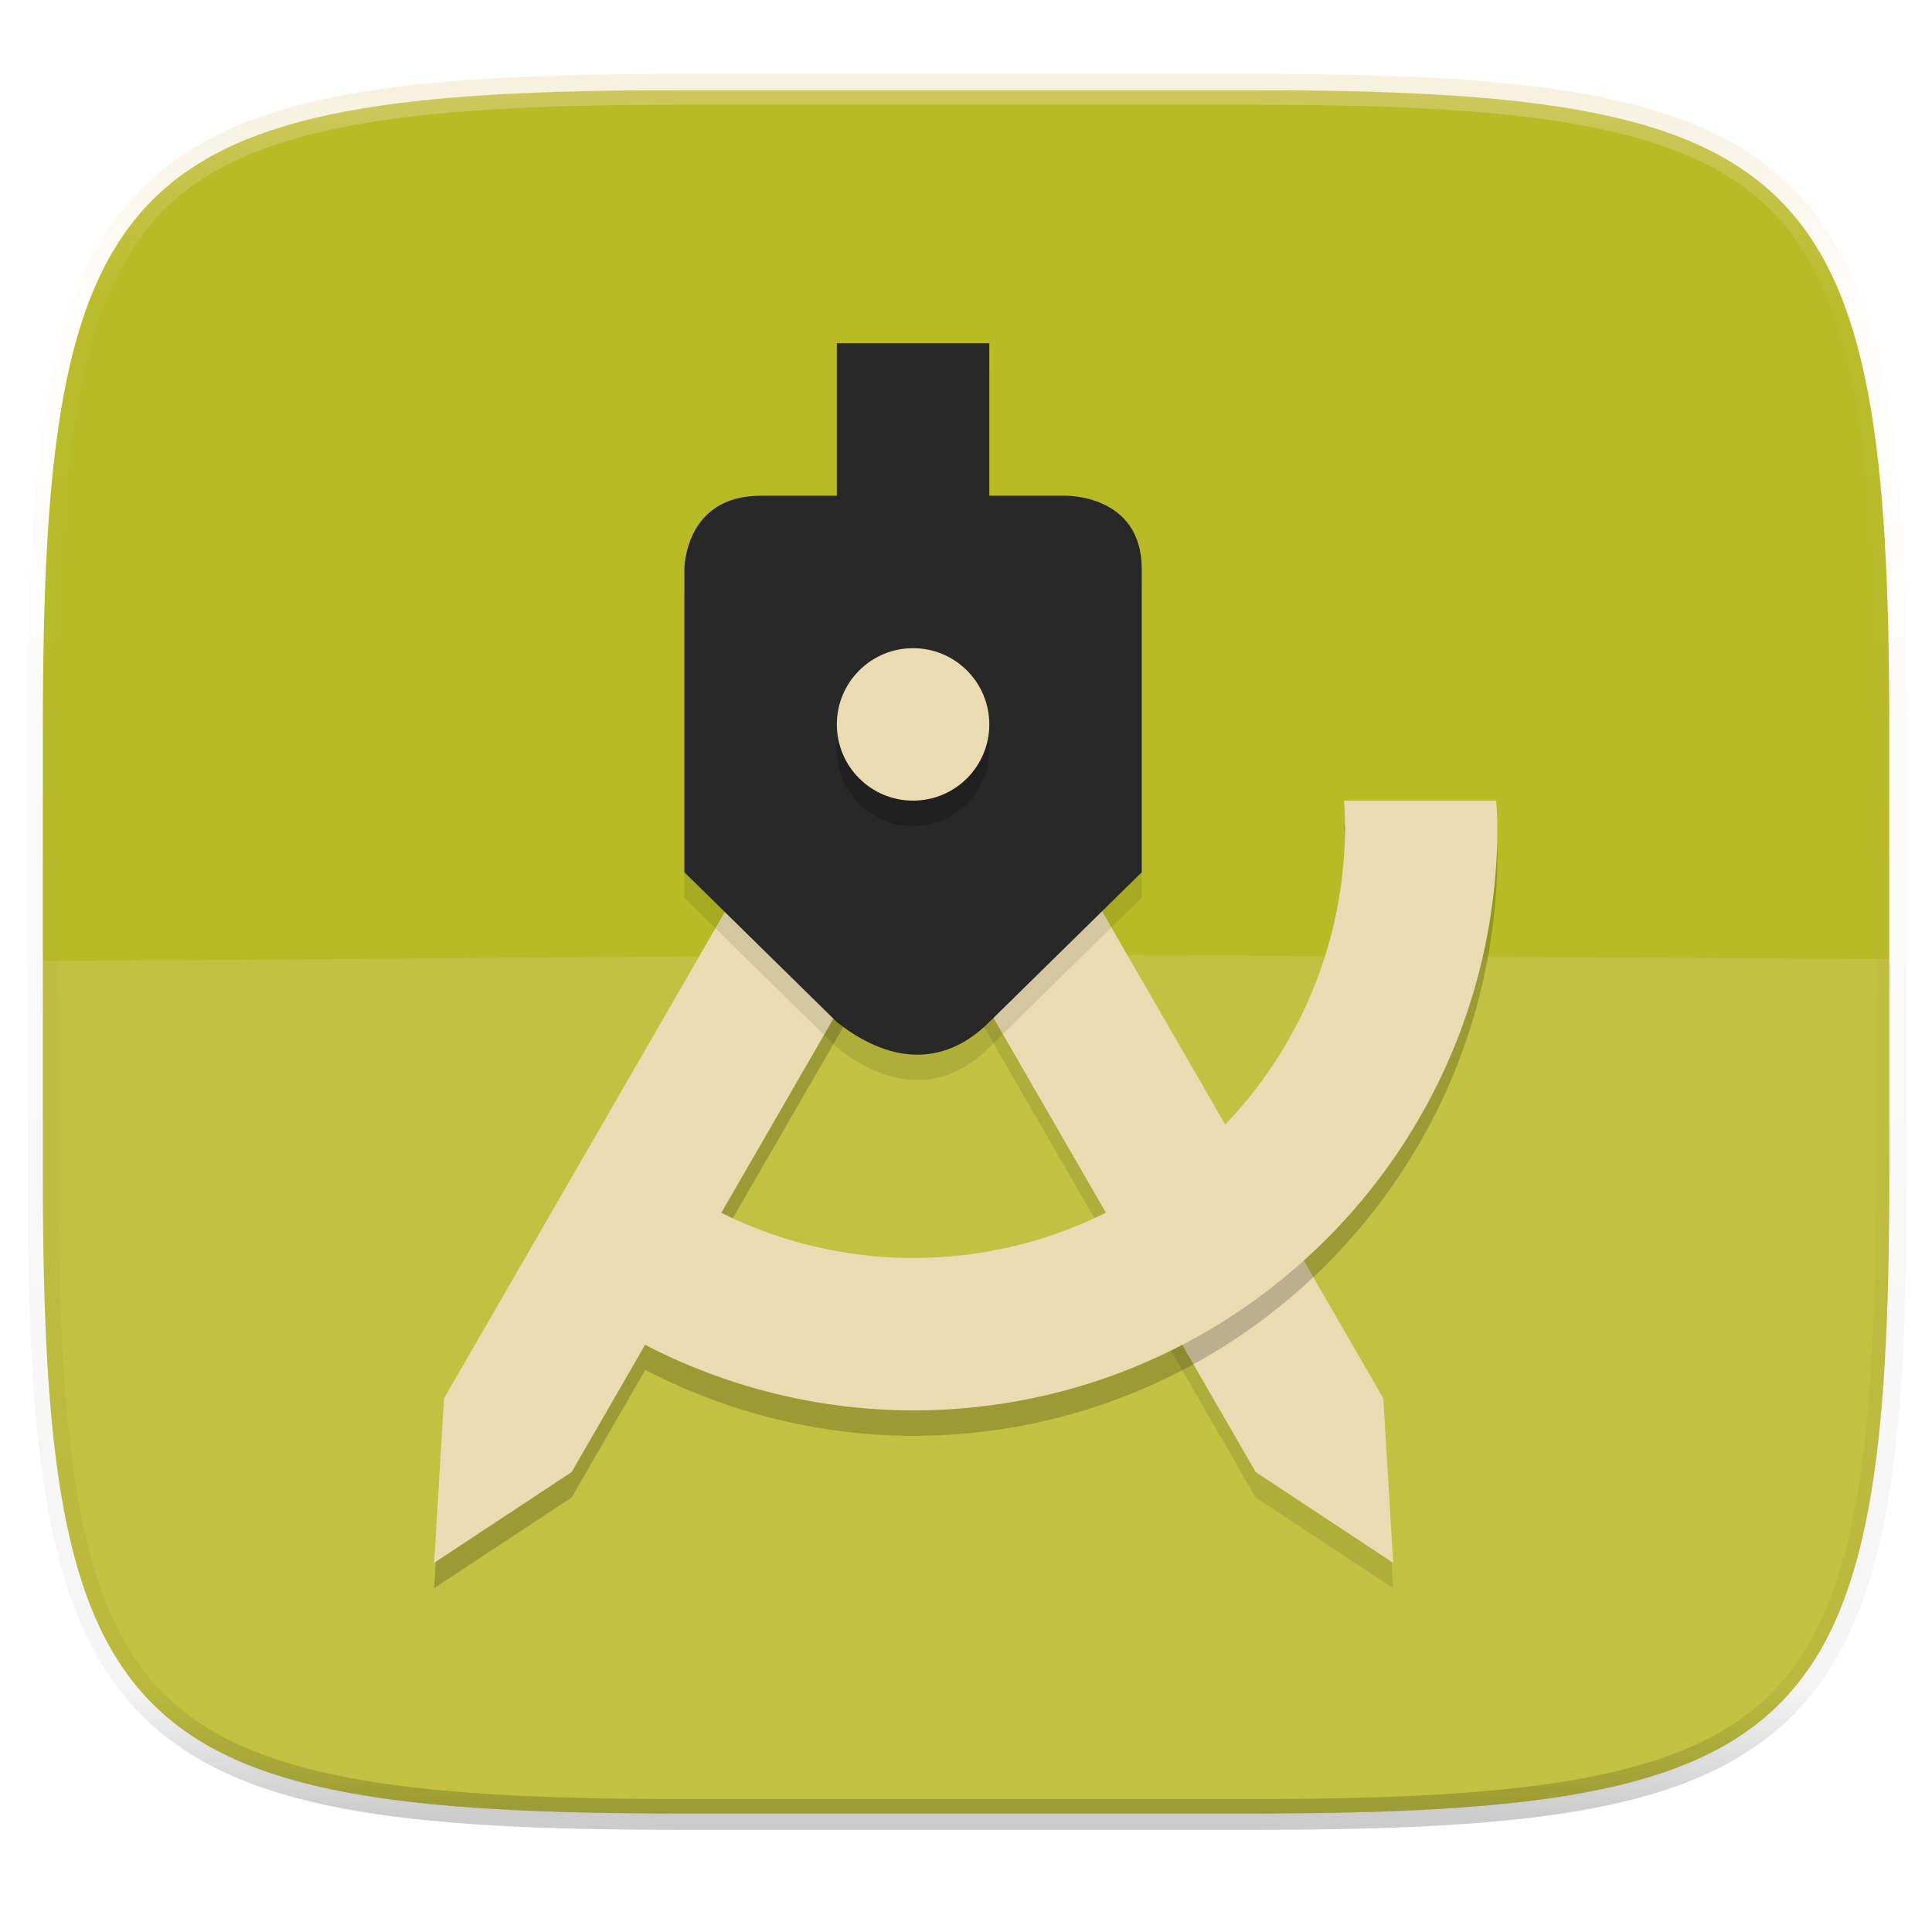 <svg xmlns="http://www.w3.org/2000/svg" width="256" height="256" viewBox="0 0 67.73 67.73">
    <defs>
        <linearGradient id="c" x1="296" x2="296" y1="-212" y2="236" gradientUnits="userSpaceOnUse">
            <stop offset="0" stop-color="#ebdbb2"/>
            <stop offset=".125" stop-color="#ebdbb2" stop-opacity=".098"/>
            <stop offset=".925" stop-opacity=".098"/>
            <stop offset="1" stop-opacity=".498"/>
        </linearGradient>
    </defs>
    <path d="M188.969 46C261.617 46 272 56.357 272 128.938v58.125c0 72.58-10.383 82.937-83.031 82.937H115.03C42.383 270 32 259.643 32 187.062v-58.125C32 56.358 42.383 46 115.031 46z" transform="matrix(.27 0 0 .27 -7.129 -8.706)" opacity=".02" filter="url(#a)"/>
    <path d="M188.969 44C261.617 44 272 54.357 272 126.938v58.124C272 257.644 261.617 268 188.969 268H115.03C42.383 268 32 257.643 32 185.062v-58.125C32 54.358 42.383 44 115.031 44z" transform="matrix(.27 0 0 .27 -7.129 -8.706)" opacity=".1" filter="url(#b)"/>
    <path d="M43.837 3.161c19.594 0 22.395 2.793 22.395 22.369v15.677c0 19.575-2.8 22.369-22.395 22.369H23.896c-19.594 0-22.394-2.794-22.394-22.37V25.53c0-19.576 2.8-22.369 22.394-22.369z" fill="#b8bb26"/>
    <path d="M66.232 33.62v7.587c0 19.575-2.8 22.369-22.395 22.369H23.896c-19.594 0-22.394-2.794-22.394-22.37V33.69c41.481-.27 24.168-.27 64.73-.068z" opacity=".2" fill="#ebdbb2"/>
    <path style="font-variation-settings:normal;inline-size:0" d="M214.063-216c-72.84 0-115.523 4.883-140.344 29.672C48.898-161.538 44-118.897 44-46.125v116.25c0 72.771 4.898 115.414 29.719 140.203C98.539 235.118 141.224 240 214.063 240h147.875c72.838 0 115.522-4.883 140.343-29.672C527.102 185.538 532 142.896 532 70.125v-116.25c0-72.772-4.898-115.414-29.719-140.203C477.461-211.118 434.776-216 361.937-216zm0 8h147.875c72.458 0 112.805 5.474 134.69 27.332C518.516-158.81 524-118.515 524-46.125v116.25c0 72.39-5.485 112.685-27.371 134.543C474.743 226.526 434.396 232 361.937 232H214.063c-72.458 0-112.805-5.474-134.69-27.332C57.484 182.81 52 142.515 52 70.125v-116.25c0-72.39 5.485-112.685 27.371-134.543C101.257-202.526 141.604-208 214.063-208z" transform="matrix(.135 0 0 .135 -4.971 31.75)" opacity=".4" fill="url(#c)"/>
    <g style="isolation:isolate" transform="matrix(.301 0 0 .301 -4.671 -4.671)">
        <path d="M129.431 99.595l-14.863 8.581 47.199 81.751L177.78 200.5l-1.15-19.155z" opacity=".1"/>
        <path fill="#ebdbb2" d="M129.431 96.636l-14.863 8.581 47.199 81.751 16.013 10.573-1.15-19.155z"/>
        <path d="M114.429 99.599l-47.196 81.747-1.156 19.154 16.021-10.577 8.577-14.854c9.606 4.981 20.285 7.656 31.187 7.676 37.589 0 68.061-30.472 68.061-68.061a66.487 66.487 0 0 0-.15-2.96h-17.709c.064.986.099 1.972.104 2.96 0 27.783-22.523 50.306-50.306 50.306-7.844 0-15.426-1.94-22.286-5.352l29.719-51.462z" opacity=".2"/>
        <path fill="#ebdbb2" d="M114.43 96.636l14.864 8.581-47.199 81.751-16.014 10.573 1.15-19.155z"/>
        <path d="M112.984 58.459v17.755h-8.877c-8.878 0-8.878 8.533-8.878 8.533v35.322l17.755 17.443c5.898 4.682 12.285 5.448 17.756 0l17.755-17.443V84.747c0-8.722-8.878-8.533-8.878-8.533h-8.877V58.459z" opacity=".1"/>
        <path fill="#282828" d="M112.984 55.5v17.755h-8.877c-8.878 0-8.878 8.533-8.878 8.533v35.322l17.755 17.443c5.898 4.682 12.285 5.448 17.756 0l17.755-17.443V81.788c0-8.722-8.878-8.533-8.878-8.533h-8.877V55.5z"/>
        <circle cx="121.862" cy="102.848" r="8.878" vector-effect="non-scaling-stroke" opacity=".2"/>
        <circle fill="#ebdbb2" cx="121.862" cy="99.889" r="8.878" vector-effect="non-scaling-stroke"/>
        <path fill="#ebdbb2" d="M172.064 108.765c.064.985.099 1.972.104 2.959 0 27.784-22.523 50.307-50.306 50.307a50.184 50.184 0 0 1-26.682-7.704c-4.394-2.759-2.461-.071-5.869-4.133l-5.918 17.593a68.063 68.063 0 0 0 38.469 11.999c37.589 0 68.061-30.472 68.061-68.062a66.442 66.442 0 0 0-.15-2.959z"/>
    </g>
</svg>
